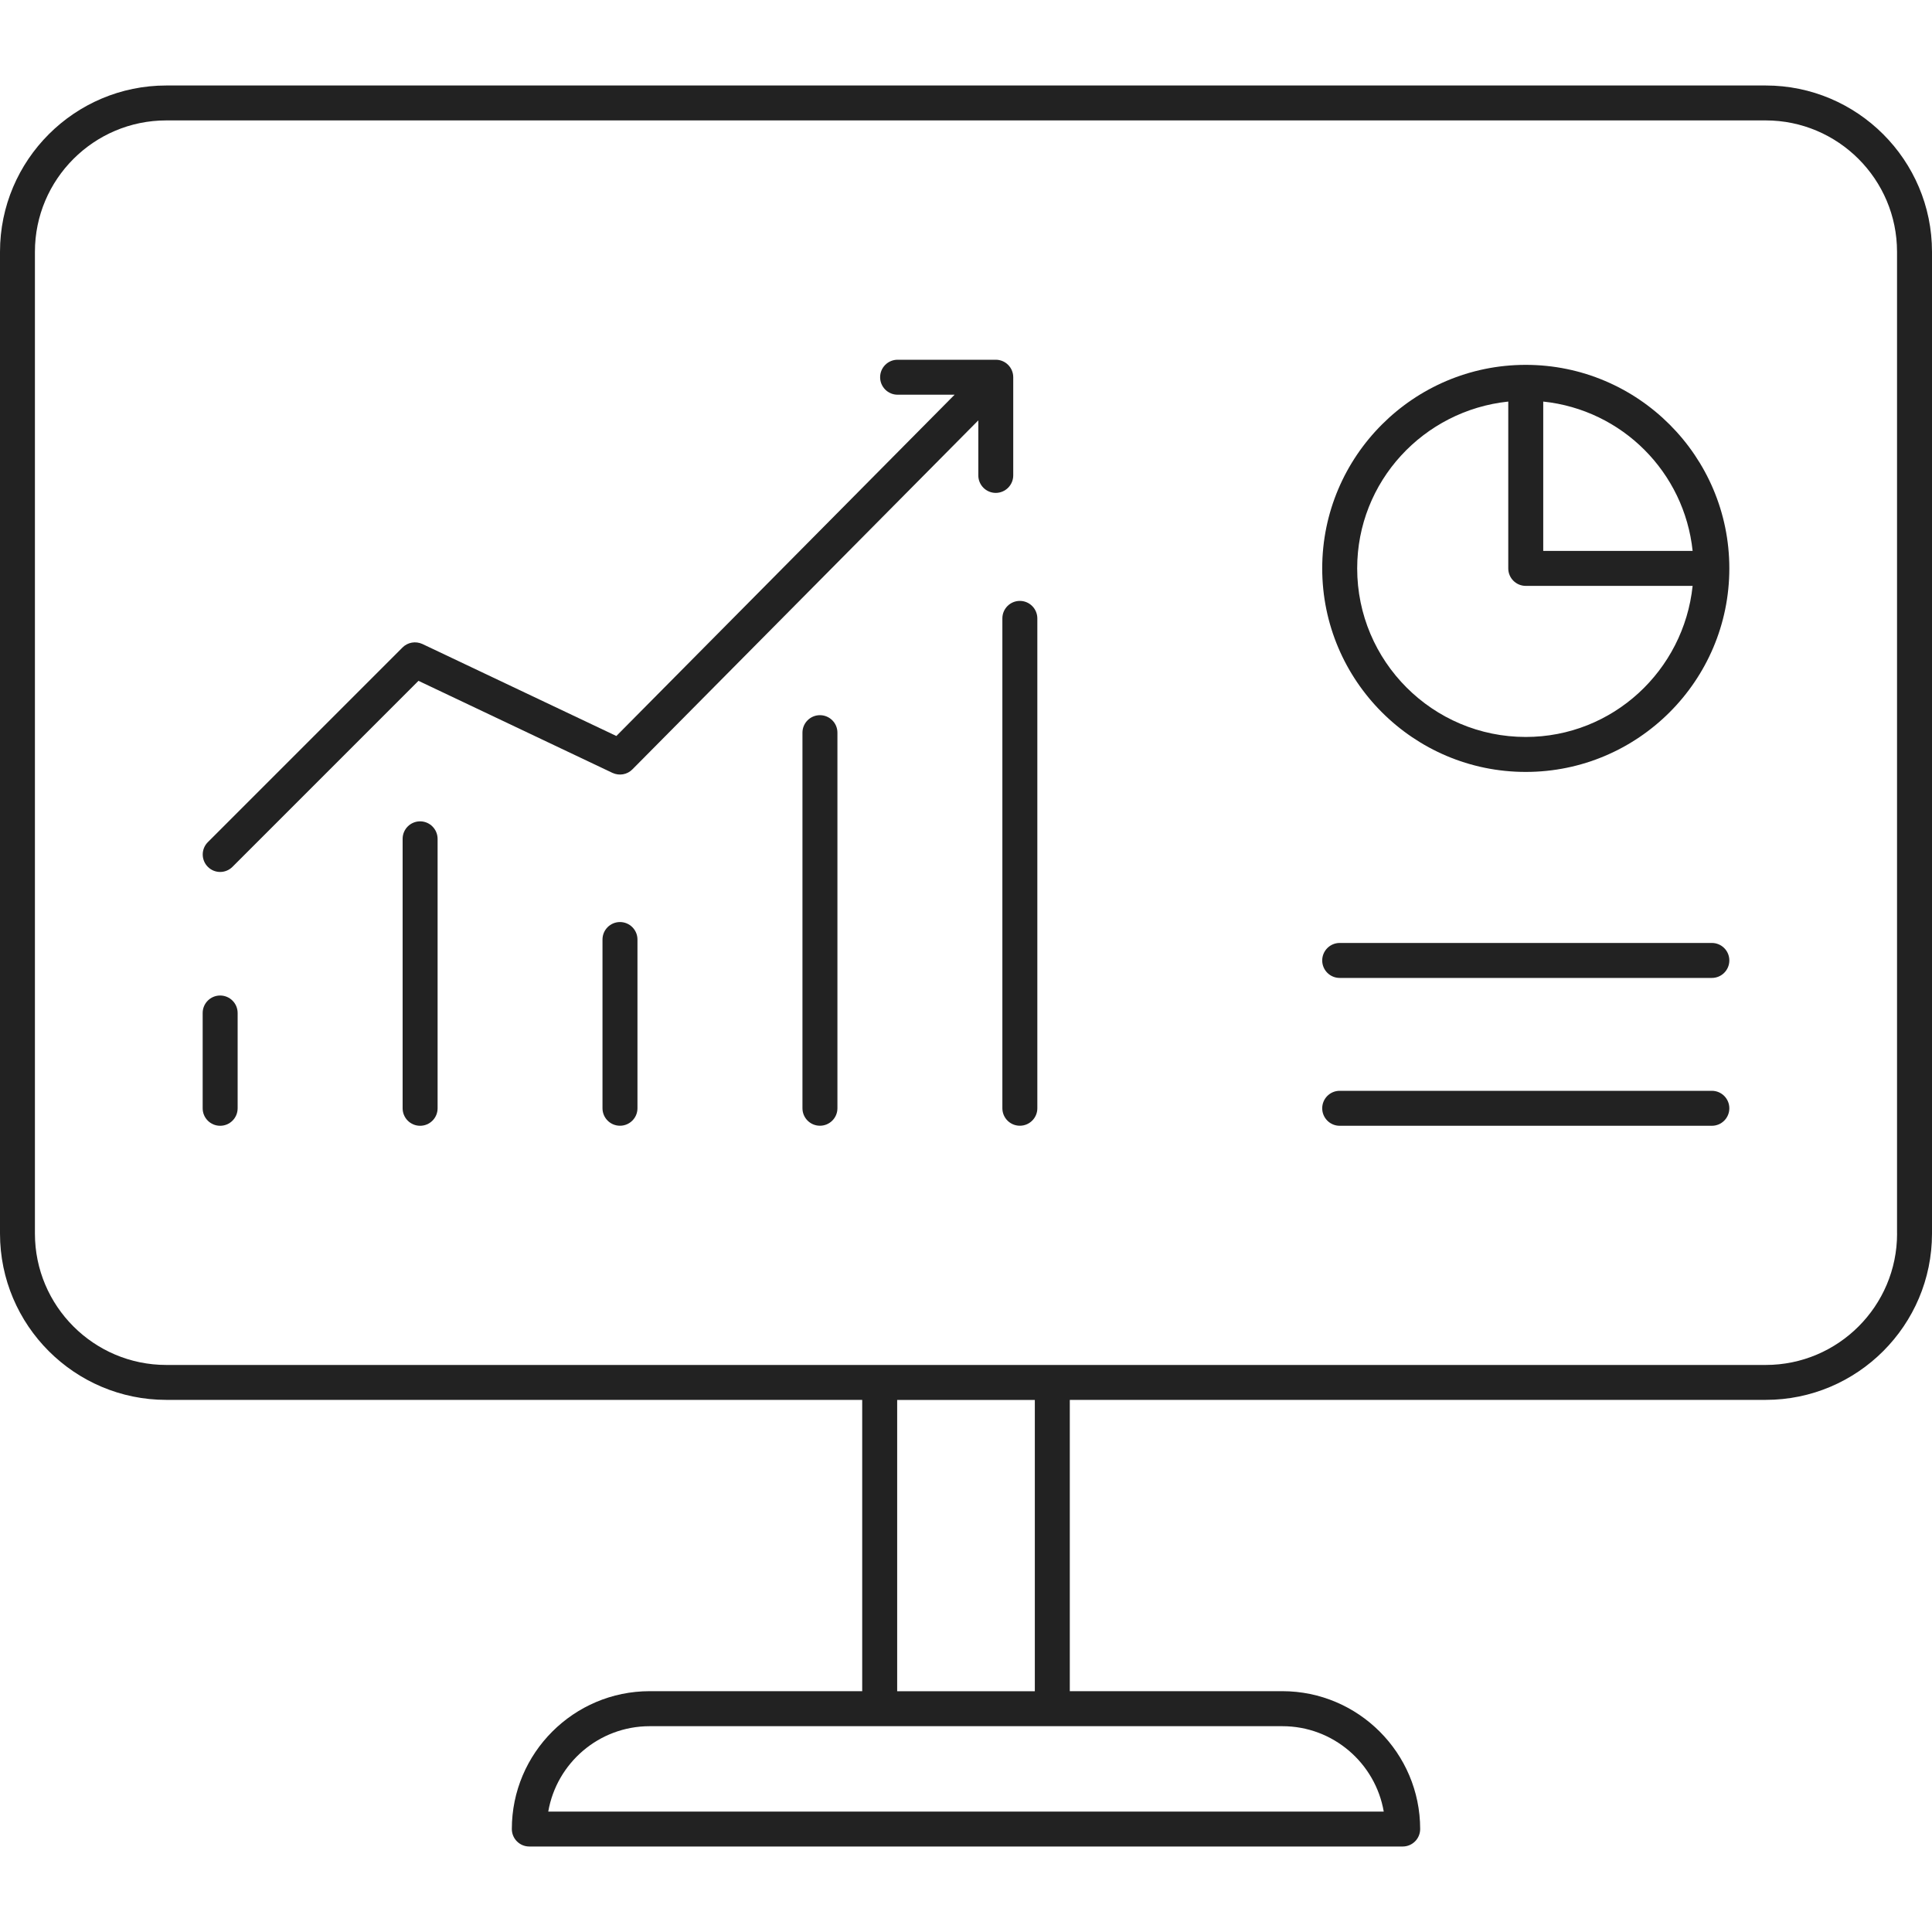 <?xml version="1.0" encoding="utf-8"?>
<!-- Generator: Adobe Illustrator 27.5.0, SVG Export Plug-In . SVG Version: 6.00 Build 0)  -->
<svg version="1.1" xmlns="http://www.w3.org/2000/svg" xmlns:xlink="http://www.w3.org/1999/xlink" x="0px" y="0px"
	 viewBox="0 0 400 400" style="enable-background:new 0 0 400 400;" xml:space="preserve">
<style type="text/css">
	.st0{fill:none;}
	.st1{fill:#222222;}
</style>
<g id="bg">
	<rect class="st0" width="400" height="400"/>
</g>
<g id="Layer_1">
	<g>
		<path class="st1" d="M365.57,17.7H34.43C15.45,17.7,0,33.15,0,52.13V255.4c0,18.99,15.45,34.43,34.43,34.43h144.08v60.31h-44
			c-15.73,0-28.54,12.81-28.54,28.54c0,2,1.62,3.62,3.62,3.62h180.82c2,0,3.62-1.62,3.62-3.62c0-15.73-12.81-28.54-28.54-28.54h-44
			v-60.31h144.08c18.99,0,34.43-15.45,34.43-34.43V52.13C400,33.15,384.55,17.7,365.57,17.7z M286.49,375.07H113.51
			c1.73-10.03,10.48-17.68,21-17.68h47.62h35.74h47.62C276,357.38,284.76,365.04,286.49,375.07z M214.25,350.15h-28.5v-60.31h28.5
			V350.15z M392.77,255.4c0,15-12.2,27.2-27.2,27.2h-147.7h-35.74H34.43c-15,0-27.2-12.2-27.2-27.2V52.13c0-15,12.2-27.2,27.2-27.2
			h331.13c15,0,27.2,12.2,27.2,27.2V255.4z"/>
		<path class="st1" d="M315.89,75.54c-23.23,0-42.14,18.9-42.14,42.14s18.9,42.14,42.14,42.14s42.15-18.9,42.15-42.14
			S339.13,75.54,315.89,75.54z M350.44,114.06h-30.93V83.14C335.83,84.85,348.72,97.74,350.44,114.06z M315.89,152.58
			c-19.25,0-34.9-15.65-34.9-34.9c0-18.01,13.75-32.7,31.28-34.54v34.54c0,2,1.62,3.62,3.62,3.62h34.55
			C348.6,138.83,333.9,152.58,315.89,152.58z"/>
		<path class="st1" d="M354.42,195.23h-77.05c-2,0-3.62,1.62-3.62,3.62c0,2,1.62,3.62,3.62,3.62h77.05c2,0,3.62-1.62,3.62-3.62
			C358.04,196.84,356.42,195.23,354.42,195.23z"/>
		<path class="st1" d="M354.42,225.84h-77.05c-2,0-3.62,1.62-3.62,3.62s1.62,3.62,3.62,3.62h77.05c2,0,3.62-1.62,3.62-3.62
			S356.42,225.84,354.42,225.84z"/>
		<path class="st1" d="M45.58,206.11c-2,0-3.62,1.62-3.62,3.62v19.73c0,2,1.62,3.62,3.62,3.62c2,0,3.62-1.62,3.62-3.62v-19.73
			C49.2,207.73,47.58,206.11,45.58,206.11z"/>
		<path class="st1" d="M86.98,170.05c-2,0-3.62,1.62-3.62,3.62v55.79c0,2,1.62,3.62,3.62,3.62s3.62-1.62,3.62-3.62v-55.79
			C90.59,171.67,88.97,170.05,86.98,170.05z"/>
		<path class="st1" d="M128.36,190.9c-2,0-3.62,1.62-3.62,3.62v34.93c0,2,1.62,3.62,3.62,3.62c2,0,3.62-1.62,3.62-3.62v-34.93
			C131.98,192.52,130.36,190.9,128.36,190.9z"/>
		<path class="st1" d="M169.76,148.07c-2,0-3.62,1.62-3.62,3.62v77.76c0,2,1.62,3.62,3.62,3.62c2,0,3.62-1.62,3.62-3.62v-77.76
			C173.38,149.69,171.76,148.07,169.76,148.07z"/>
		<path class="st1" d="M211.15,124.41c-2,0-3.62,1.62-3.62,3.62v101.42c0,2,1.62,3.62,3.62,3.62c2,0,3.62-1.62,3.62-3.62V128.03
			C214.76,126.03,213.14,124.41,211.15,124.41z"/>
		<path class="st1" d="M209.78,98.42V78.1c0-2-1.62-3.62-3.62-3.62h-20.32c-2,0-3.62,1.62-3.62,3.62c0,2,1.62,3.62,3.62,3.62h11.8
			l-70.03,70.66l-40.16-19.05c-1.39-0.63-3.02-0.37-4.11,0.72l-40.31,40.31c-1.41,1.41-1.41,3.69,0,5.11
			c0.71,0.71,1.63,1.06,2.55,1.06c0.92,0,1.85-0.36,2.55-1.06l38.51-38.51l40.17,19.06c1.4,0.64,3.04,0.37,4.12-0.73l71.62-72.26
			v11.4c0,2,1.62,3.62,3.62,3.62C208.16,102.04,209.78,100.42,209.78,98.42z"/>
	</g>
</g>
</svg>
